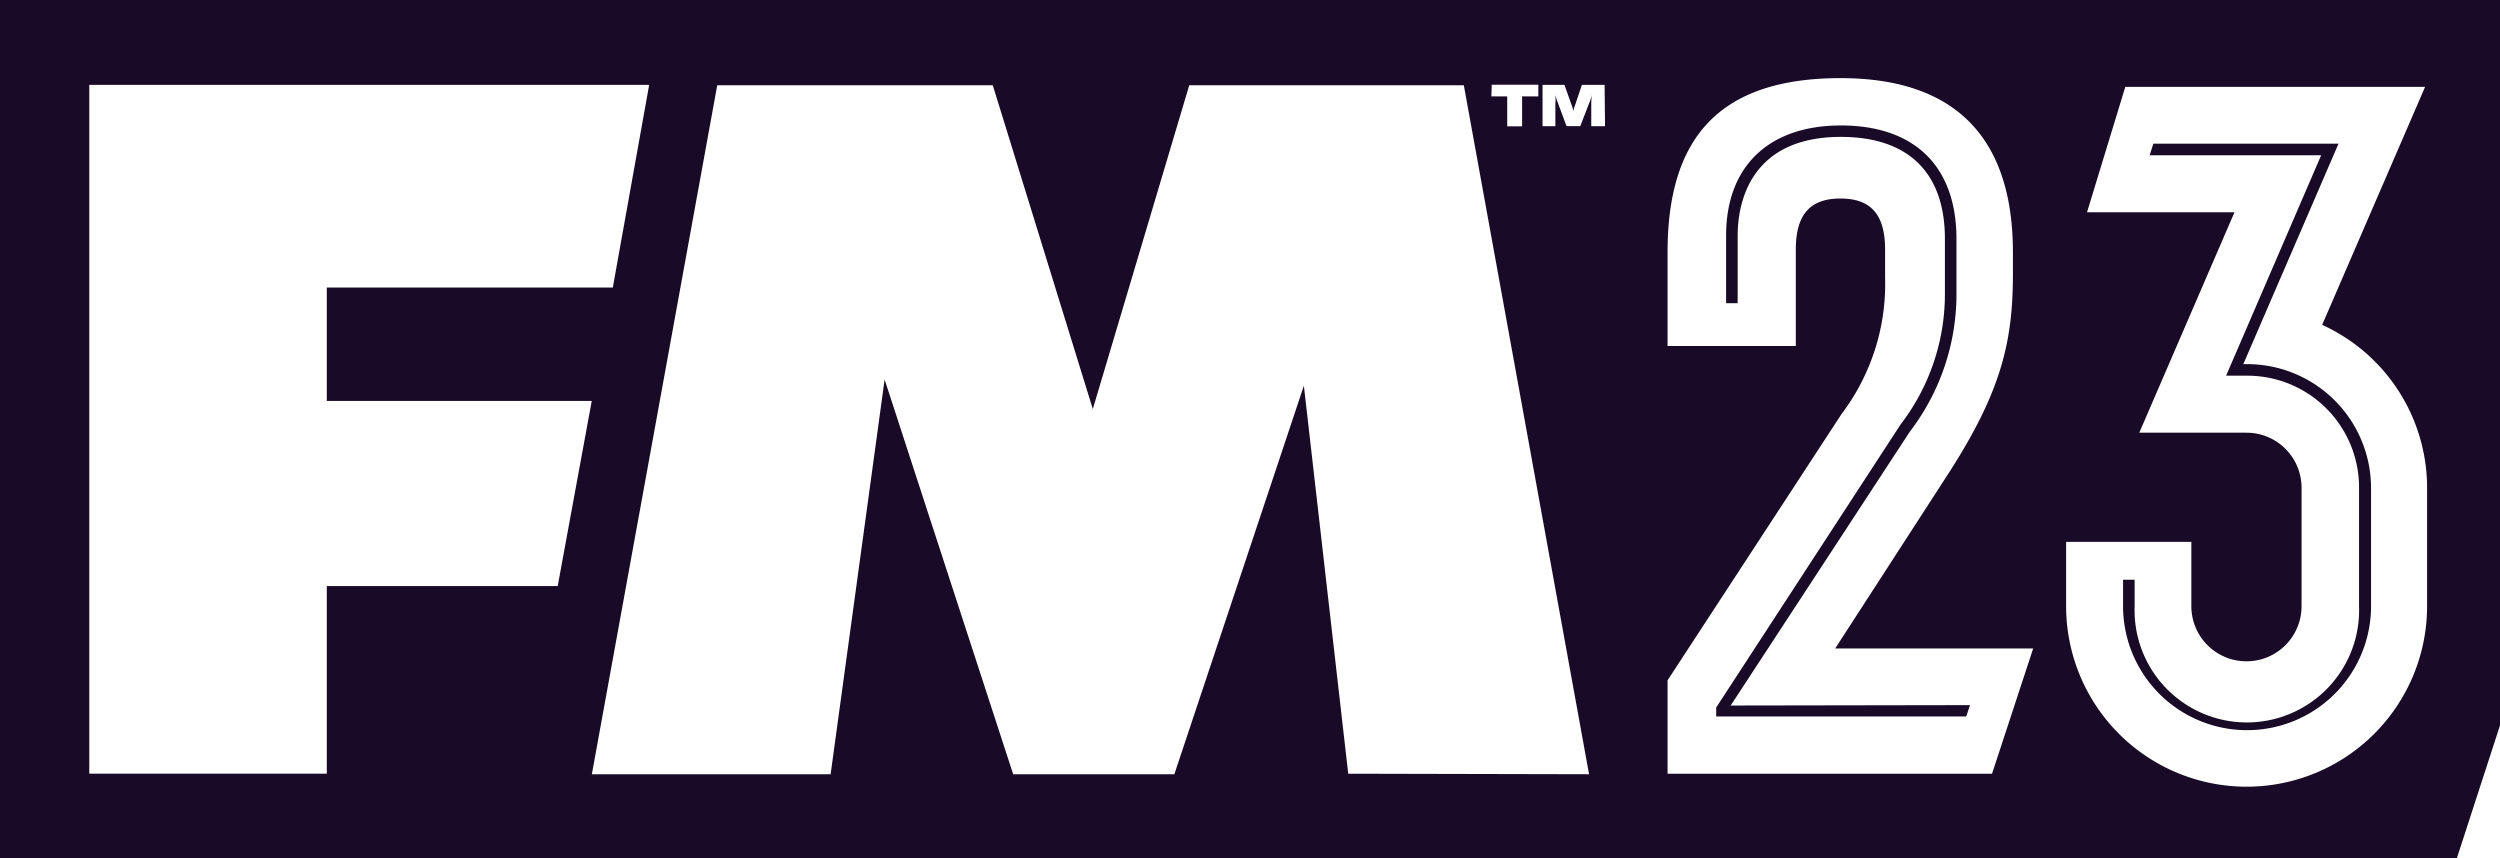 <svg xmlns="http://www.w3.org/2000/svg" width="88.151" height="30.26" viewBox="0 0 88.151 30.26">
  <path id="FM23_STAMP-Dark" data-name="FM23 STAMP-Dark" d="M101.544,78.877l6.315-9.653a7.984,7.984,0,0,0,1.647-4.8v-2c0-2.541-1.457-4-4.076-4-2.516,0-4.047,1.414-4.047,3.886v2.38h.408v-2.38c0-1.3.544-3.483,3.639-3.483,2.395,0,3.668,1.278,3.668,3.595v2a7.546,7.546,0,0,1-1.564,4.547l-6.5,9.978v.316h8.817l.131-.4Zm18.193-12.038h-.117l3.357-7.773h-6.529l-.131.408h6.048l-3.352,7.773h.734a3.94,3.94,0,0,1,3.954,3.94v4.187a3.959,3.959,0,1,1-7.913,0v-.933h-.408v.933a4.372,4.372,0,1,0,8.744,0V71.2A4.372,4.372,0,0,0,119.737,66.839ZM40.52,54V84.26h86.63l1.521-4.683V54Zm52.6,2.988h1.642V57.4H94.19v1.054h-.525V57.4h-.559ZM60.185,74.665H52.043v6.616H43.668V56.992H63.41l-1.282,7.146H52.043v4h9.342Zm27.874,6.616L86.495,67.6,81.928,81.3H76.245L71.712,67.383,69.808,81.3H61.389L65.81,57.007h9.716l3.527,11.416,3.4-11.416h9.682L96.551,81.3ZM97.114,58.45h-.486v-.8a1.754,1.754,0,0,1,.029-.306h0a2.5,2.5,0,0,1-.1.287l-.316.816h-.486l-.3-.811a2.108,2.108,0,0,1-.092-.291h0a1.617,1.617,0,0,1,0,.306v.8h-.452V56.992h.772l.262.738a1.234,1.234,0,0,1,.053.185h0a.874.874,0,0,1,.053-.189l.248-.734h.8ZM110.76,81.282H99.319V77.988l6.135-9.39a7.6,7.6,0,0,0,1.535-4.824V62.8c0-1.268-.53-1.8-1.574-1.8s-1.574.534-1.574,1.8v3.4H99.319V62.895c0-3.993,1.778-6.14,6.1-6.14,4.09,0,6.077,2.147,6.077,6.14v.753c0,2.375-.389,4.134-2.293,7.078l-3.974,6.14h6.981ZM126.1,75.375a6.364,6.364,0,1,1-12.728,0V73.106h4.416v2.269a1.943,1.943,0,1,0,3.886,0V71.2a1.943,1.943,0,0,0-1.943-1.943h-3.779l3.357-7.773h-5.2l1.35-4.421h10.571L122.4,65.455a6.315,6.315,0,0,1,3.7,5.732Z" transform="translate(-40.52 -54)" fill="#190a28"/>
</svg>
